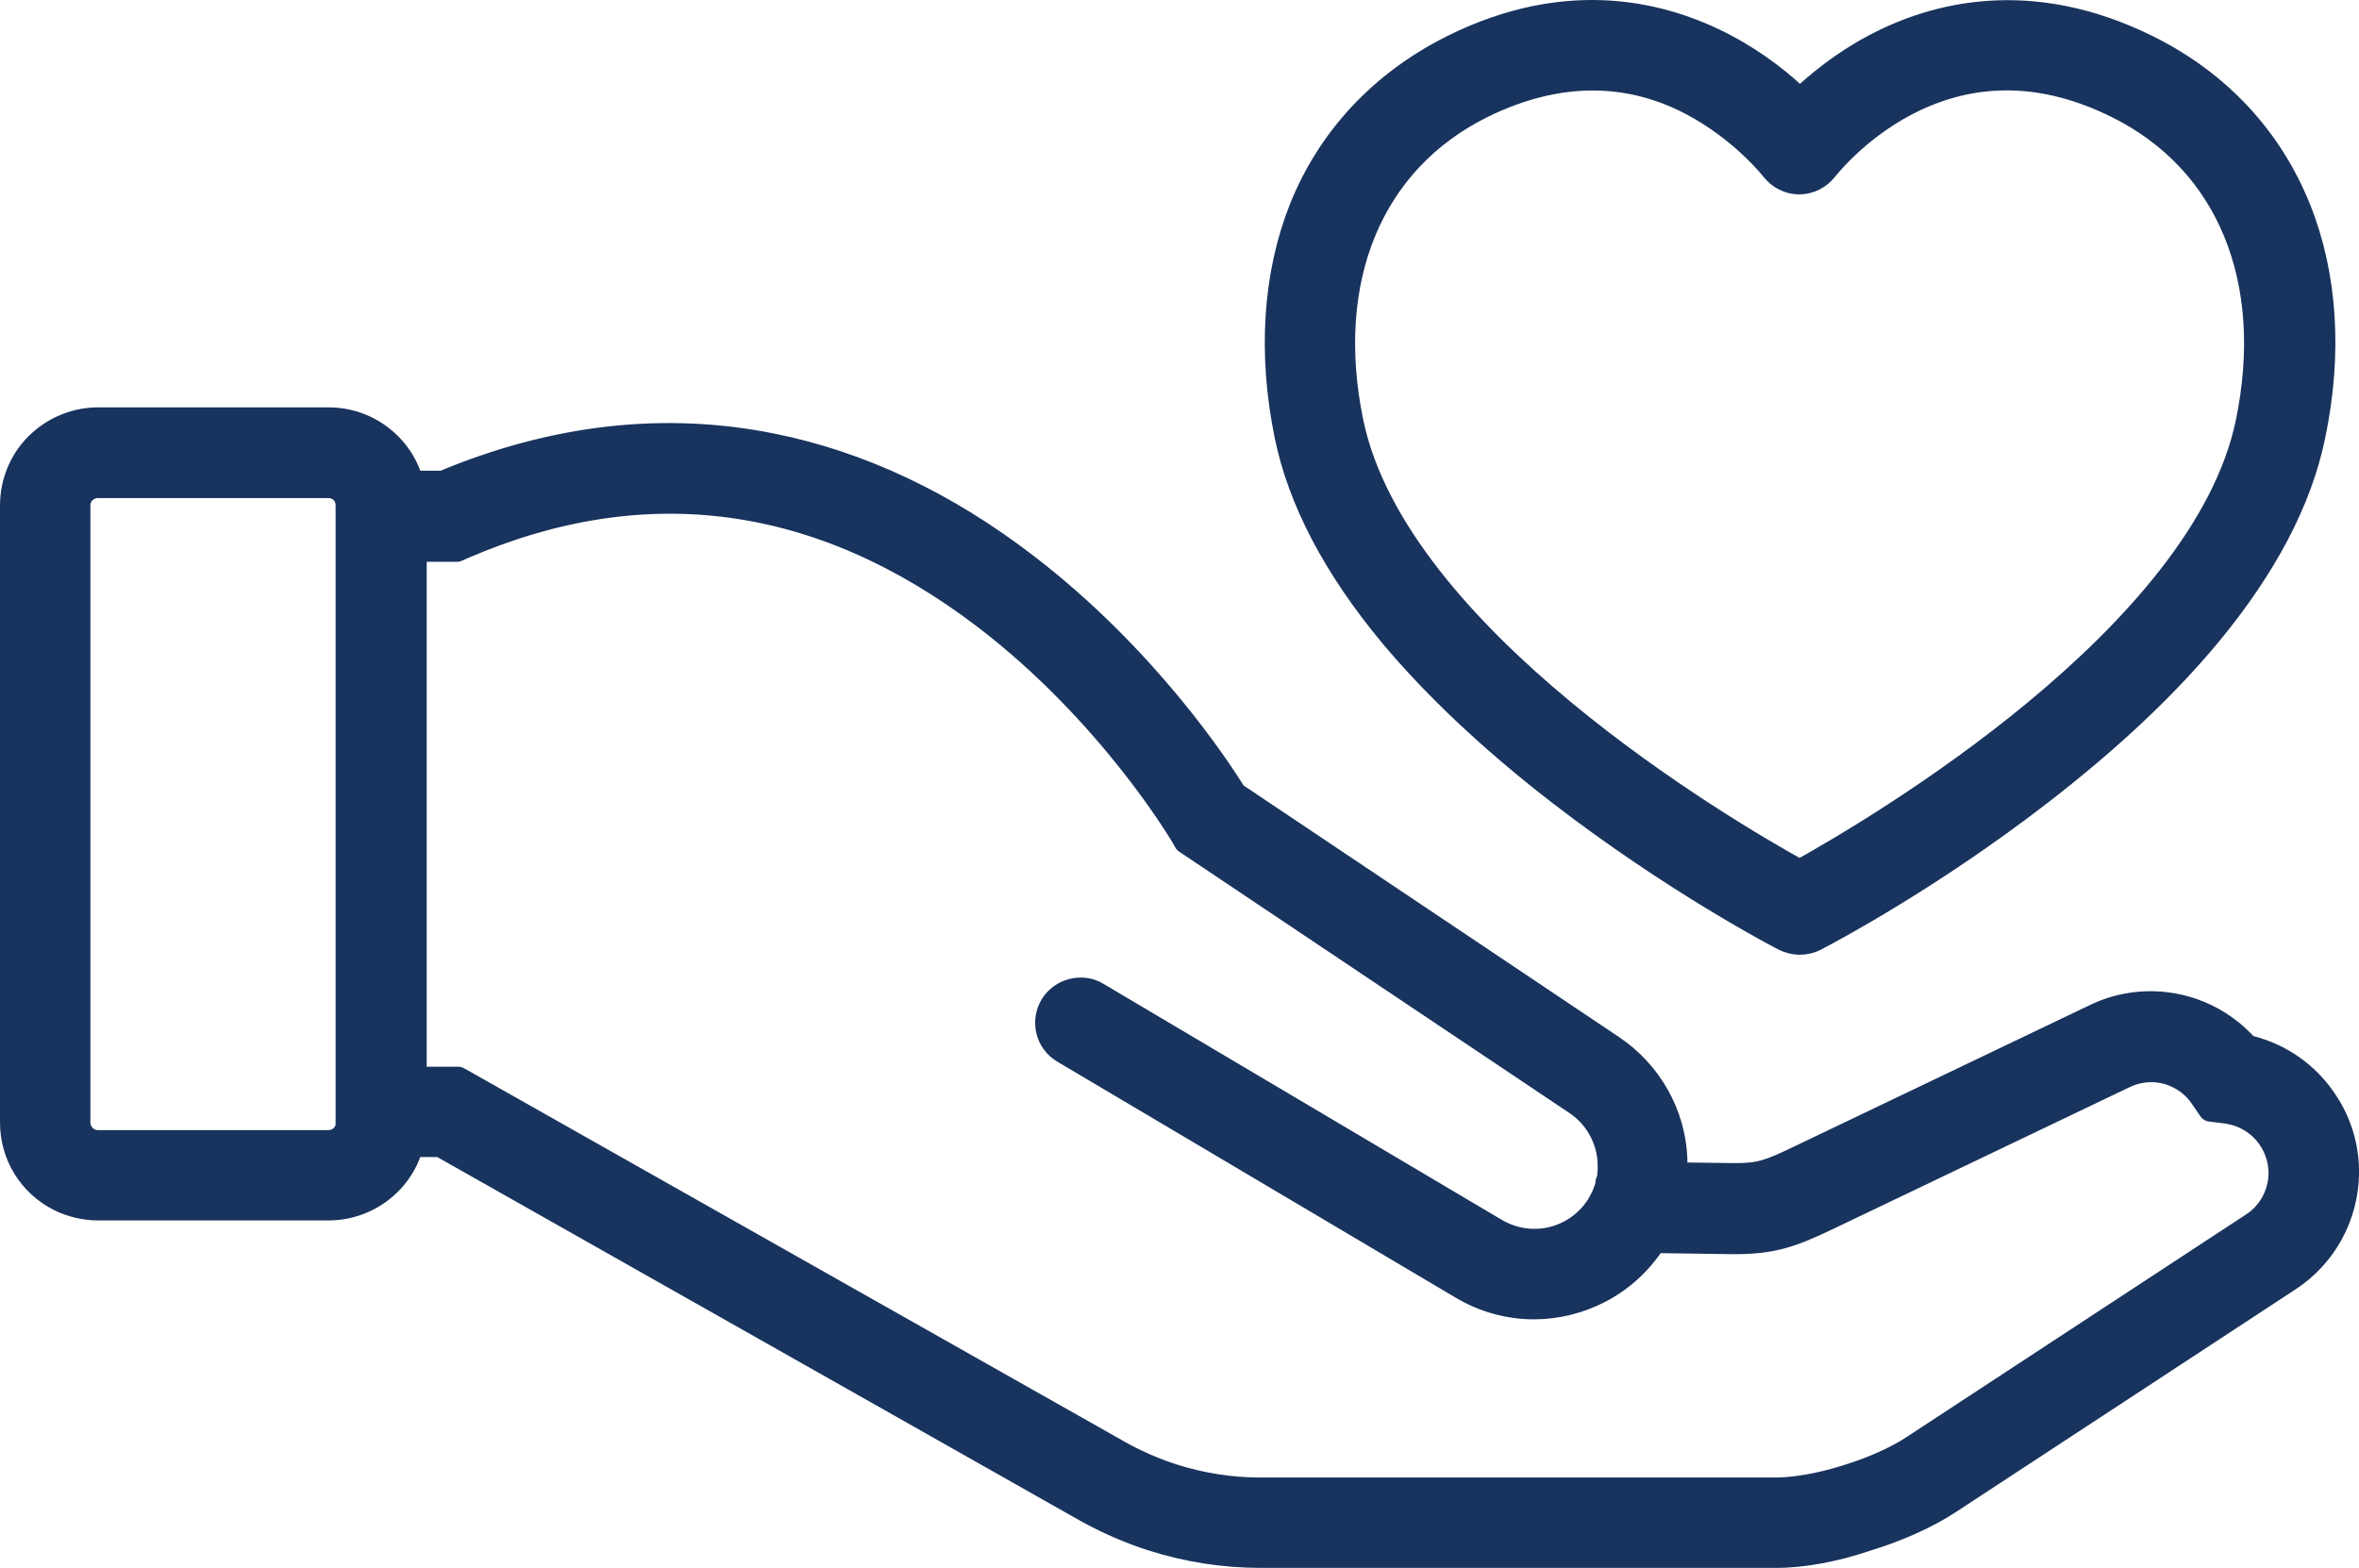<?xml version="1.0" encoding="UTF-8"?><svg id="_レイヤー_2" xmlns="http://www.w3.org/2000/svg" viewBox="0 0 586.87 390.12"><defs><style>.cls-1{fill:#18335d;stroke:#18335d;stroke-linejoin:round;stroke-width:6px;}</style></defs><g id="_レイヤー_2-2"><g id="Layer_1"><path class="cls-1" d="m447.69,232.33c-.98,0-1.87-.18-2.76-.71-1.07-.53-27.36-14.26-55.7-36.09-16.75-12.92-30.66-26.02-41.44-39.03-13.72-16.49-22.37-32.88-25.58-48.57-4.1-19.96-2.94-39.03,3.48-55.07,6.77-17.11,19.43-30.66,36.54-39.21,28.34-13.99,51.42-7.93,65.86-.27,8.91,4.72,15.51,10.52,19.61,14.7,4.1-4.19,10.78-9.98,19.61-14.7,14.35-7.66,37.43-13.72,65.77.27,17.11,8.47,29.77,22.01,36.54,39.21,6.42,16.04,7.57,35.11,3.48,55.07-3.21,15.77-11.85,32.08-25.58,48.57-10.78,12.92-24.69,26.02-41.44,39.03-28.34,21.92-54.63,35.56-55.7,36.09-.8.53-1.69.71-2.67.71h0Zm-51.51-215.13c-9.27,0-18.8,2.41-28.52,7.22-28.61,14.26-41.17,44.56-33.69,81.1,11.5,55.43,97.14,104.89,113.71,113.98,16.58-9.09,102.31-58.55,113.71-113.98,7.57-36.54-4.99-66.84-33.6-81.1-18.89-9.36-37.25-9.62-54.36-.62-13.19,6.86-20.85,16.84-20.85,16.93-1.16,1.51-2.94,2.41-4.81,2.41h0c-1.87,0-3.65-.89-4.81-2.41h0c-.09-.09-7.75-10.07-20.85-16.93-8.47-4.37-17.11-6.51-25.93-6.59h0Z"/><path class="cls-1" d="m447.69,234.56h0c-1.34,0-2.58-.36-3.74-.89-1.07-.53-27.45-14.26-56.05-36.36-16.84-13.01-30.92-26.29-41.8-39.3-13.99-16.84-22.72-33.51-26.02-49.55-4.19-20.41-2.94-39.92,3.56-56.41,7.04-17.65,20.05-31.55,37.7-40.37,29.14-14.53,52.94-8.11,67.82-.27,8.11,4.28,14.44,9.45,18.63,13.55,4.19-4.01,10.52-9.27,18.63-13.55,14.79-7.84,38.59-14.17,67.82.27,17.65,8.73,30.66,22.72,37.7,40.37,6.59,16.49,7.84,36,3.56,56.41-3.3,16.13-12.12,32.8-26.02,49.55-10.87,13.1-24.95,26.29-41.8,39.3-26.74,20.68-51.33,33.86-55.97,36.27-1.34.71-2.67.98-4.01.98h0ZM396.1,7.49c-9.8,0-20.76,2.23-32.8,8.2-16.66,8.29-28.87,21.39-35.47,37.96-6.24,15.68-7.4,34.31-3.39,53.83,3.21,15.33,11.59,31.37,25.13,47.59,10.6,12.83,24.51,25.84,41.08,38.68,28.25,21.83,54.27,35.38,55.34,35.91.53.27,1.16.45,1.69.45.62,0,1.16-.18,1.69-.45,2.85-1.51,28.34-15.06,55.34-35.91,16.58-12.83,30.39-25.84,41.08-38.68,13.46-16.22,21.92-32.26,25.13-47.59,4.01-19.52,2.85-38.14-3.39-53.83-6.59-16.58-18.89-29.77-35.47-37.96-27.45-13.63-49.82-7.75-63.72-.36-8.73,4.63-15.15,10.34-19.07,14.26l-1.6,1.6-1.6-1.6c-3.92-4.01-10.43-9.71-19.07-14.26-7.84-4.1-18.36-7.84-30.92-7.84Zm51.6,214.59l-1.07-.62c-17.11-9.36-103.2-59.17-114.78-115.5-7.75-37.61,5.26-68.8,34.84-83.5,9.98-4.9,19.87-7.49,29.5-7.49h0c9.18,0,18.27,2.32,26.91,6.77,13.63,7.13,21.57,17.47,21.66,17.56.71.89,1.78,1.43,2.94,1.43s2.32-.53,3.03-1.51c.09-.09,7.93-10.43,21.66-17.56,17.82-9.27,36.81-9.09,56.41.62,29.59,14.7,42.6,45.9,34.84,83.5-11.59,56.32-97.67,106.05-114.78,115.5l-1.16.8Zm-51.51-202.56c-8.91,0-18.18,2.32-27.54,6.95-27.63,13.72-39.75,43.13-32.44,78.6,11.05,53.38,92.5,101.33,111.49,111.84,19.07-10.6,100.52-58.55,111.49-111.84,7.31-35.47-4.81-64.88-32.44-78.6-18.27-9.09-35.91-9.27-52.4-.71-12.65,6.59-20.05,16.22-20.14,16.31-1.6,2.05-4.01,3.3-6.59,3.3s-4.99-1.25-6.59-3.3c-.09-.09-7.49-9.62-20.14-16.31-7.93-4.19-16.22-6.24-24.69-6.24Z"/><path class="cls-1" d="m577.63,276.89h0c-3.48-5.97-8.91-10.52-15.33-12.92-1.43-.53-2.94-.98-4.37-1.25-3.12-3.65-7.04-6.59-11.5-8.47-7.75-3.21-16.49-2.94-24.06.71l-74.15,35.47c-7.13,3.39-9.71,4.46-17.11,4.37l-16.66-.27v-.36c0-.27.09-.53.09-.89,0-.18,0-.36.09-.62,0-.27,0-.53.09-.8v-3.3c-.45-10.43-5.97-20.14-14.62-26.02l-94.37-63.27c-3.83-6.15-21.74-33.95-51.78-56.86-19.78-15.06-40.64-24.95-62.03-29.23-26.47-5.35-53.83-2.23-81.1,9.36h-10.07c-.62-3.3-2.05-6.42-4.19-9-3.65-4.28-9-6.77-14.62-6.77H24.39c-4.81,0-9.36,1.78-12.92,4.99-3.92,3.65-6.24,8.73-6.24,14.08v153.46c0,7.31,4.1,13.81,10.6,17.11,2.67,1.34,5.61,2.05,8.56,2.05h57.39c5.26,0,10.43-2.23,13.99-6.06,2.5-2.67,4.19-6.06,4.81-9.71h9.54l161.12,91.08c5.08,2.85,10.52,5.26,16.13,7.04,8.47,2.67,17.29,4.1,26.11,4.1h128.06c6.24,0,13.99-1.34,21.83-3.74,7.75-2.41,14.88-5.61,20.14-9l84.66-55.52c8.2-5.44,13.19-14.53,13.37-24.33.18-5.44-1.25-10.78-3.92-15.42h0Zm-488.72,2.41c0,1.16-.27,2.32-.8,3.39-.27.53-.62,1.07-1.07,1.52-1.34,1.43-3.21,2.23-5.17,2.23H24.39c-1.07,0-2.23-.27-3.12-.71-2.41-1.25-3.92-3.65-3.92-6.33V125.74c0-2.05.8-3.92,2.32-5.26,1.34-1.16,3.03-1.87,4.81-1.87h57.39c2.05,0,4.1.89,5.44,2.5.27.36.53.71.8,1.25.45.89.8,1.96.8,3.39v153.55h0Zm472.77,27.18l-84.66,55.52c-4.28,2.76-10.52,5.61-17.11,7.57-6.77,2.05-13.19,3.21-18.27,3.21h-128.15c-7.66,0-15.15-1.16-22.46-3.48-4.81-1.52-9.45-3.56-13.9-6.06l-163.89-92.68h-12.39v-136.08h12.3l1.16-.53c45.98-19.87,90.45-13.9,131.98,17.73,31.55,23.97,49.55,54.54,49.73,54.81l.71,1.25,96.6,64.79c5.53,3.74,9,9.89,9.27,16.58h0v2.41c0,.36-.09.62-.09.98v.27c0,.27-.09.53-.09.8v.18c-.09.36-.09.71-.18.98v.09c-.09.36-.18.71-.27.98v.09c-.18.71-.45,1.43-.8,2.23l-.18.36c-.45.98-.89,1.87-1.52,2.76-1.96,3.12-4.81,5.7-8.02,7.4-6.51,3.39-14.17,3.12-20.41-.53l-99.1-58.73c-2.85-1.69-6.51-.71-8.2,2.14s-.71,6.51,2.14,8.2l99.1,58.73c5.26,3.12,11.05,4.63,16.84,4.63,5.17,0,10.43-1.25,15.24-3.74,5.17-2.67,9.54-6.68,12.65-11.59.27-.36.45-.8.71-1.16l20.59.27c9.62.09,13.99-1.52,22.46-5.53l74.15-35.47c4.46-2.14,9.71-2.32,14.26-.36,3.12,1.34,5.88,3.48,7.75,6.24l1.6,2.23,2.76.27c1.43.18,2.85.45,4.19.98,3.83,1.43,7.04,4.1,9.09,7.66,1.6,2.76,2.41,5.88,2.41,9.09-.18,5.97-3.12,11.32-8.02,14.53h0Z"/><path class="cls-1" d="m441.63,387.12h-128.15c-9.09,0-18.09-1.43-26.82-4.19-5.79-1.87-11.32-4.28-16.58-7.22l-160.5-90.81h-7.22c-.89,3.39-2.58,6.42-4.99,9-4.01,4.28-9.71,6.77-15.6,6.77H24.39c-3.3,0-6.59-.8-9.54-2.23-7.31-3.65-11.85-10.96-11.85-19.16V125.74c0-5.97,2.5-11.76,6.95-15.77,3.92-3.56,9.09-5.61,14.44-5.61h57.39c6.33,0,12.21,2.76,16.31,7.57,2.05,2.41,3.48,5.17,4.28,8.2h7.84c27.63-11.59,55.16-14.7,81.99-9.27,21.74,4.37,42.95,14.35,62.92,29.68,29.85,22.81,48.12,50.62,52.04,57.03l94.02,63.01c9.27,6.24,15.15,16.58,15.6,27.72v3.92l14.26.18c6.86.09,9.18-.89,16.13-4.19l74.15-35.47c8.11-3.92,17.56-4.1,25.84-.71,4.54,1.87,8.64,4.81,11.85,8.47,1.34.27,2.67.71,3.92,1.16,6.86,2.5,12.65,7.31,16.4,13.63h0l.18.27c2.94,4.99,4.46,10.69,4.37,16.49-.18,10.6-5.53,20.41-14.35,26.2l-84.66,55.52c-5.44,3.56-12.74,6.86-20.68,9.27-8.11,2.76-16.13,4.1-22.55,4.1Zm-342.92-106.67h12.03l.53.27,161.12,91.08c4.99,2.85,10.25,5.08,15.68,6.86,8.2,2.67,16.84,4.01,25.4,4.01h128.06c5.97,0,13.55-1.34,21.12-3.65,7.49-2.32,14.44-5.44,19.61-8.73l84.66-55.52c7.57-4.99,12.21-13.46,12.39-22.55.09-4.9-1.16-9.71-3.65-13.99l-.09-.18c-3.21-5.53-8.2-9.71-14.17-11.94-1.34-.45-2.67-.89-4.1-1.16l-.8-.18-.53-.62c-2.85-3.39-6.51-6.15-10.6-7.84-7.13-2.94-15.24-2.67-22.28.62l-74.15,35.47c-7.31,3.48-10.34,4.72-18.09,4.63l-19.16-.27.36-2.85c0-.27.09-.53.09-.8l.09-.62c0-.27,0-.45.09-.71v-3.21c-.45-9.71-5.53-18.8-13.63-24.24l-94.82-63.54-.27-.45c-3.3-5.35-21.3-33.33-51.24-56.23-19.43-14.88-40.01-24.6-61.13-28.87-26.02-5.26-52.94-2.14-79.76,9.18l-.45.18h-12.39l-.36-1.87c-.53-2.94-1.78-5.7-3.74-7.93-3.21-3.83-7.93-5.97-12.92-5.97H24.39c-4.19,0-8.29,1.6-11.41,4.46-3.48,3.21-5.53,7.75-5.53,12.48v153.55c0,6.42,3.56,12.21,9.36,15.15,2.32,1.16,4.9,1.78,7.57,1.78h57.39c4.63,0,9.18-1.96,12.39-5.35,2.23-2.41,3.74-5.35,4.28-8.56l.27-1.87Zm342.92,94.64h-128.15c-7.84,0-15.68-1.25-23.17-3.56-4.9-1.6-9.71-3.65-14.26-6.24l-163.35-92.41h-14.08v-140.63h13.99l.71-.27c46.79-20.23,91.97-14.17,134.21,18,31.81,24.24,50.08,55.16,50.26,55.43l.45.71,96.25,64.52c6.15,4.1,9.98,10.96,10.25,18.27v2.67c0,.36-.09.71-.09.98v.36c0,.27-.09.53-.09.8v.27c-.09.36-.18.71-.27,1.16v.18c-.09.27-.09.53-.18.8v.18l-.18.36c-.27.8-.53,1.52-.8,2.23l-.18.36c-.53,1.16-1.07,2.23-1.69,3.12-2.23,3.48-5.26,6.24-8.91,8.2-7.22,3.74-15.6,3.48-22.55-.62l-99.1-58.73c-.89-.53-1.87-.62-2.85-.45s-1.78.89-2.32,1.78c-1.07,1.78-.45,4.1,1.34,5.17l99.1,58.73c4.81,2.85,10.25,4.37,15.68,4.37,4.9,0,9.8-1.25,14.17-3.48,4.81-2.5,8.91-6.24,11.85-10.87.18-.36.45-.71.62-1.07l.62-1.16,21.92.27c9.18.09,13.19-1.34,21.48-5.35l74.15-35.47c5.08-2.41,10.96-2.58,16.13-.45,3.56,1.43,6.59,3.92,8.73,7.04l.98,1.43,1.69.18c1.6.18,3.21.53,4.72,1.07,4.28,1.6,7.93,4.63,10.25,8.64,1.78,3.12,2.76,6.68,2.67,10.25-.09,6.15-3.03,11.94-7.93,15.6v.09l-.98.71-84.66,55.52c-4.46,2.94-10.87,5.79-17.65,7.84-6.86,2.32-13.55,3.48-18.8,3.48Zm-338.47-106.67h10.78l.53.27,163.89,92.68c4.28,2.41,8.82,4.37,13.46,5.88,7.04,2.23,14.35,3.39,21.74,3.39h128.06c4.81,0,11.14-1.07,17.65-3.12,6.42-1.96,12.39-4.63,16.49-7.31l84.66-55.52c4.28-2.76,6.86-7.57,6.95-12.65,0-2.76-.71-5.53-2.14-7.93-1.78-3.12-4.63-5.44-7.93-6.68-1.25-.45-2.5-.71-3.65-.89l-3.74-.45-2.14-3.12c-1.69-2.5-4.01-4.37-6.77-5.53-4.01-1.69-8.56-1.52-12.48.36l-74.15,35.47c-8.64,4.1-13.46,5.88-23.44,5.79l-19.34-.27s0,.09-.09.09c-3.39,5.26-8.02,9.54-13.55,12.39-4.99,2.58-10.6,4.01-16.31,4.01-6.24,0-12.48-1.69-18-4.99l-99.1-58.73c-3.92-2.32-5.17-7.4-2.85-11.32,1.16-1.87,2.94-3.21,5.08-3.74s4.37-.27,6.24.89l99.1,58.73c5.61,3.3,12.48,3.56,18.27.53,2.94-1.52,5.44-3.83,7.22-6.59.45-.8.89-1.6,1.34-2.5l.09-.27c.27-.62.53-1.25.71-1.96l.09-.18c.09-.27.09-.45.18-.71l.09-.18c.09-.36.09-.53.18-.8v-.27c0-.18.09-.45.09-.71v-.27c0-.27.09-.62.09-.89v-2.05c-.27-5.97-3.39-11.5-8.29-14.79l-97.14-65.06-.98-1.69c-.18-.27-17.91-30.39-49.1-54.18-40.82-31.1-84.48-36.98-129.67-17.47l-1.6.71h-10.52s0,131.63,0,131.63Zm301.04,27h0Zm-4.28-1.25v.09-.09Zm0,0h0Zm-318.15-5.53H24.39c-1.43,0-2.85-.36-4.19-.98-3.21-1.6-5.17-4.81-5.17-8.38V125.74c0-2.67,1.07-5.08,3.03-6.86,1.69-1.6,3.92-2.41,6.33-2.41h57.39c2.76,0,5.35,1.25,7.13,3.3.45.53.8,1.07,1.07,1.6.71,1.34,1.07,2.85,1.07,4.37v153.55c0,1.52-.36,3.03-1.16,4.46-.36.71-.89,1.34-1.43,1.96-1.69,1.87-4.1,2.94-6.68,2.94ZM24.39,120.93c-1.25,0-2.41.45-3.3,1.25-1.07.89-1.6,2.23-1.6,3.56v153.55c0,1.87,1.07,3.56,2.67,4.37.71.36,1.43.53,2.14.53h57.39c1.34,0,2.67-.53,3.56-1.52.27-.27.53-.62.71-.98.36-.62.53-1.34.53-2.05V125.74c0-.8-.18-1.6-.53-2.32-.18-.27-.36-.53-.53-.8-.89-1.07-2.32-1.69-3.74-1.69H24.39Z"/></g></g></svg>